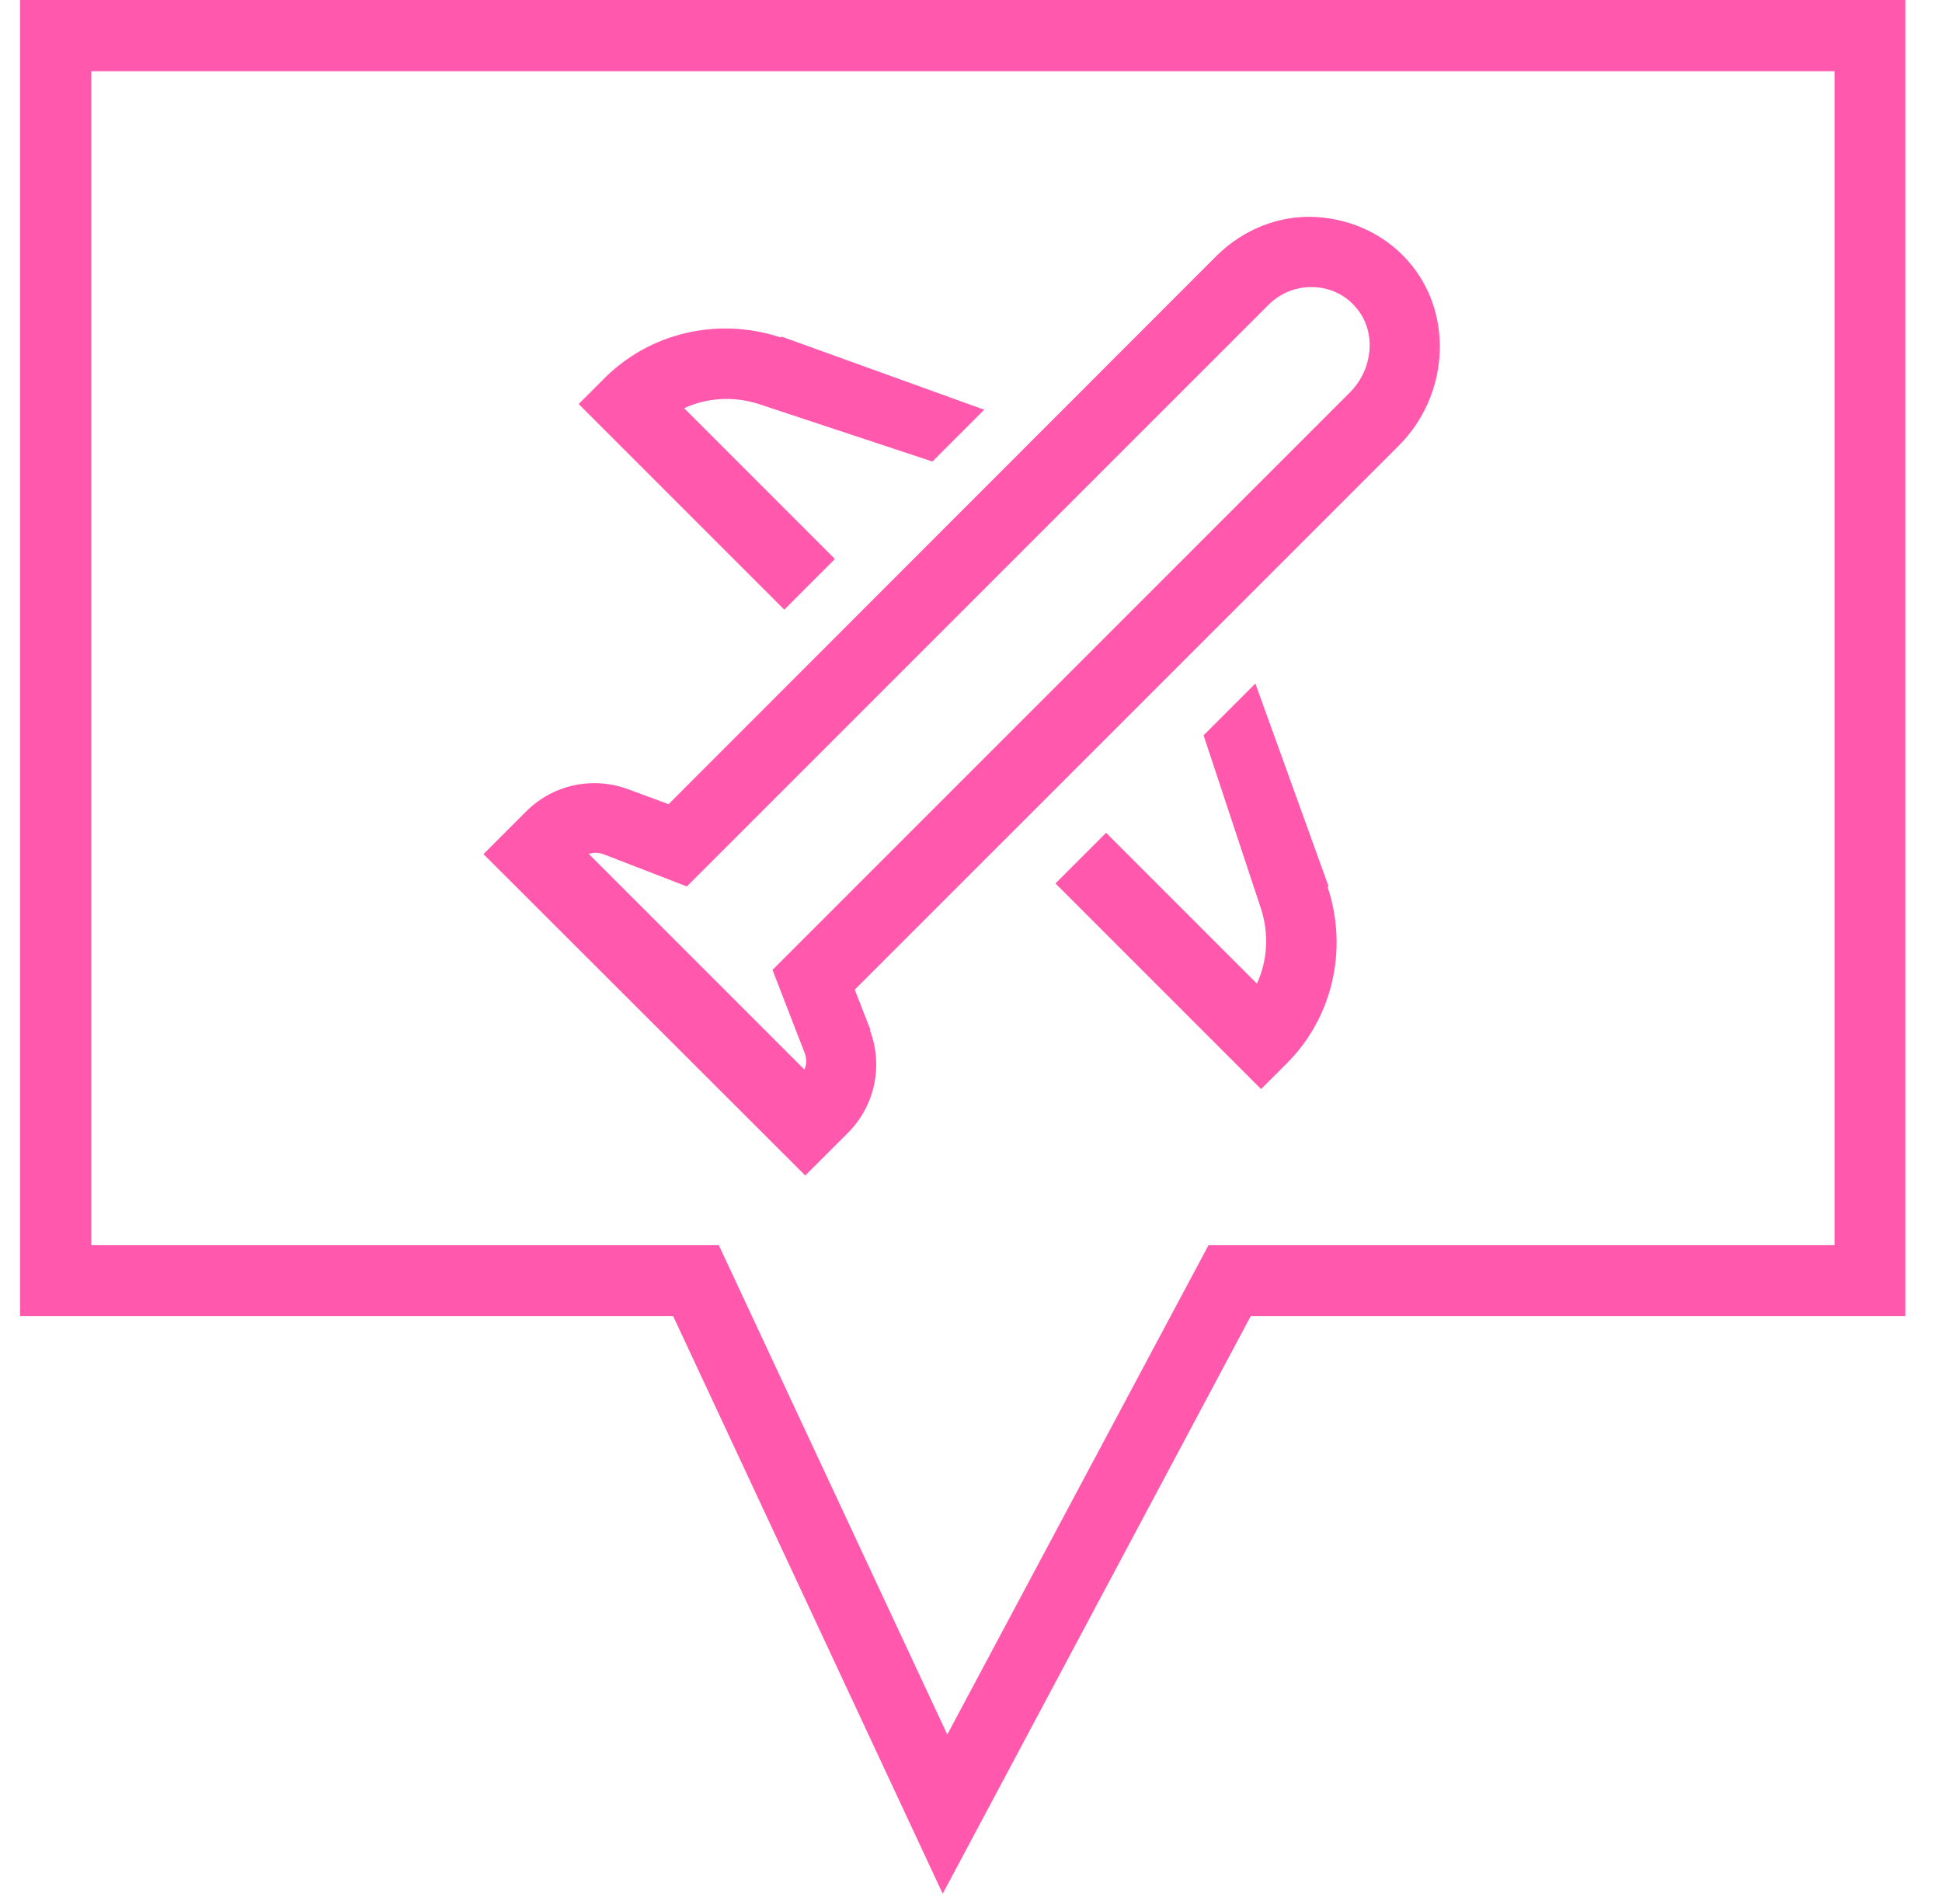 <svg width="51" height="50" viewBox="0 0 51 50" fill="none" xmlns="http://www.w3.org/2000/svg">
<g clip-path="url(#clip0_3417_5042)">
<path d="M15.417 22.439C15.567 22.38 15.717 22.38 15.867 22.439L18.037 23.279L33.307 8.01C33.627 7.69 34.057 7.52 34.507 7.54C34.957 7.56 35.367 7.76 35.647 8.12C36.147 8.74 36.057 9.71 35.437 10.319L20.287 25.47L21.127 27.64C21.187 27.79 21.187 27.939 21.127 28.09L15.427 22.39V22.43L15.417 22.439ZM22.857 27.04L22.447 25.989L36.737 11.7C38.027 10.409 38.177 8.34 37.077 6.97C36.457 6.2 35.547 5.76 34.577 5.7C33.607 5.64 32.657 6.02 31.957 6.71L17.557 21.119L16.507 20.73C15.577 20.38 14.527 20.599 13.817 21.309L12.697 22.43L21.147 30.869L22.267 29.75C22.977 29.04 23.197 27.989 22.847 27.059L22.867 27.04H22.857Z" fill="#FF58AC"/>
<path d="M20.497 8.86C18.857 8.32 17.057 8.73 15.847 9.96L15.197 10.61L20.597 16.01L21.927 14.68L17.967 10.72C18.567 10.44 19.277 10.4 19.927 10.61L24.487 12.12L25.847 10.76L20.527 8.84L20.507 8.86H20.497Z" fill="#FF58AC"/>
<path d="M34.868 23.3C35.408 24.94 34.998 26.74 33.768 27.95L33.118 28.6L27.718 23.2L29.048 21.87L33.008 25.83C33.288 25.23 33.328 24.52 33.118 23.87L31.608 19.31L32.968 17.95L34.888 23.27L34.868 23.29V23.3Z" fill="#FF58AC"/>
<path d="M2.397 1.87H48.177V32.7H31.737L24.877 45.55L18.877 32.7H2.397V1.87ZM0.527 0V34.56H17.677L24.757 49.73L32.847 34.56H50.037V0H0.527Z" fill="#FF58AC"/>
</g>
<defs>
<clipPath id="clip0_3417_5042">
<rect width="49.51" height="49.74" fill="white" transform="translate(0.527)"/>
</clipPath>
</defs>
</svg>
